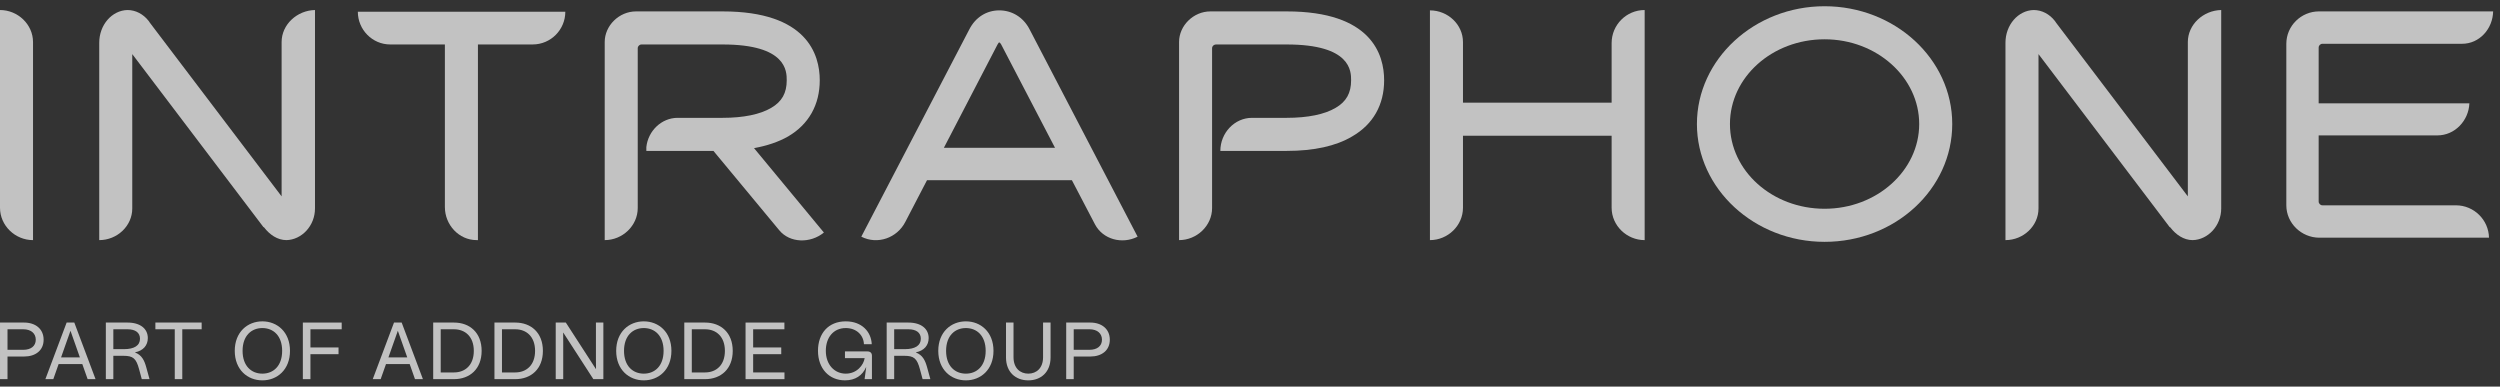 <svg width="194" height="30" viewBox="0 0 194 30" fill="none" xmlns="http://www.w3.org/2000/svg">
<rect x="0" y="0" width="194" height="30" fill="#333333" stroke="none"/>
<g opacity="0.7" clip-path="url(#clip0_3763_5362)">
<path d="M0.001 25.031H1.874C2.751 25.031 3.385 25.527 3.385 26.361C3.385 27.196 2.752 27.666 1.874 27.666H0.583V29.422H0.001V25.031ZM1.805 27.145C2.407 27.145 2.776 26.85 2.776 26.36C2.776 25.871 2.407 25.551 1.805 25.551H0.583V27.144L1.805 27.145Z" fill="white"/>
<path d="M5.171 25.031H5.766L7.414 29.422H6.8L6.386 28.249H4.55L4.137 29.422H3.522L5.171 25.031ZM6.199 27.734L5.899 26.882C5.755 26.48 5.617 26.079 5.473 25.677H5.466C5.321 26.079 5.184 26.48 5.039 26.882L4.739 27.734H6.199Z" fill="white"/>
<path d="M8.213 25.031H9.898C10.901 25.031 11.471 25.521 11.471 26.236C11.471 26.8 11.114 27.214 10.482 27.34V27.353C11.008 27.56 11.203 27.961 11.353 28.513L11.603 29.422H11.002L10.795 28.657C10.569 27.817 10.337 27.61 9.579 27.61H8.795V29.422H8.213V25.031ZM9.61 27.095C10.424 27.095 10.863 26.812 10.863 26.285C10.863 25.821 10.518 25.551 9.892 25.551H8.795V27.094L9.61 27.095Z" fill="white"/>
<path d="M13.561 25.552H12.058V25.031H15.648V25.552H14.145V29.422H13.562L13.561 25.552Z" fill="white"/>
<path d="M18.217 27.226C18.217 25.759 19.213 24.937 20.36 24.937C21.506 24.937 22.503 25.759 22.503 27.226C22.503 28.694 21.506 29.516 20.36 29.516C19.213 29.516 18.217 28.694 18.217 27.226ZM20.36 28.995C21.206 28.995 21.895 28.405 21.895 27.226C21.895 26.048 21.206 25.457 20.36 25.457C19.514 25.457 18.824 26.047 18.824 27.226C18.824 28.406 19.514 28.995 20.36 28.995Z" fill="white"/>
<path d="M23.501 25.031H26.515V25.552H24.09V26.963H26.27V27.484H24.09V29.422H23.501V25.031Z" fill="white"/>
<path d="M30.575 25.031H31.17L32.818 29.422H32.203L31.79 28.249H29.954L29.54 29.422H28.926L30.575 25.031ZM31.603 27.734L31.302 26.882C31.158 26.48 31.02 26.079 30.876 25.677H30.869C30.725 26.079 30.587 26.48 30.443 26.882L30.142 27.734H31.603Z" fill="white"/>
<path d="M33.616 25.031H35.232C36.461 25.031 37.375 25.822 37.375 27.227C37.375 28.631 36.461 29.422 35.232 29.422H33.616V25.031ZM35.232 28.901C36.097 28.901 36.768 28.331 36.768 27.227C36.768 26.122 36.097 25.552 35.232 25.552H34.199V28.901H35.232Z" fill="white"/>
<path d="M38.37 25.031H39.986C41.215 25.031 42.129 25.822 42.129 27.227C42.129 28.631 41.215 29.422 39.986 29.422H38.37V25.031ZM39.986 28.901C40.851 28.901 41.522 28.331 41.522 27.227C41.522 26.122 40.851 25.552 39.986 25.552H38.953V28.901H39.986Z" fill="white"/>
<path d="M43.713 25.815H43.701L43.706 26.567V29.422H43.124V25.031H43.908L46.238 28.631H46.251L46.244 27.879V25.031H46.821V29.422H46.044L43.713 25.815Z" fill="white"/>
<path d="M47.816 27.226C47.816 25.759 48.813 24.937 49.959 24.937C51.106 24.937 52.102 25.759 52.102 27.226C52.102 28.694 51.106 29.516 49.959 29.516C48.813 29.516 47.816 28.694 47.816 27.226ZM49.959 28.995C50.805 28.995 51.495 28.405 51.495 27.226C51.495 26.048 50.805 25.457 49.959 25.457C49.113 25.457 48.424 26.047 48.424 27.226C48.424 28.406 49.113 28.995 49.959 28.995Z" fill="white"/>
<path d="M53.101 25.031H54.717C55.945 25.031 56.86 25.822 56.86 27.227C56.86 28.631 55.945 29.422 54.717 29.422H53.101V25.031ZM54.717 28.901C55.581 28.901 56.252 28.331 56.252 27.227C56.252 26.122 55.581 25.552 54.717 25.552H53.683V28.901H54.717Z" fill="white"/>
<path d="M57.855 25.031H60.87V25.552H58.445V26.963H60.625V27.484H58.445V28.901H60.875V29.422H57.855V25.031Z" fill="white"/>
<path d="M63.476 27.22C63.476 25.872 64.284 24.937 65.631 24.937C66.877 24.937 67.604 25.739 67.648 26.712H67.041C67.016 26.016 66.471 25.457 65.632 25.457C64.673 25.457 64.084 26.192 64.084 27.22C64.084 28.311 64.766 28.995 65.632 28.995C66.497 28.995 67.016 28.324 67.098 27.79H65.569V27.27H67.317C67.537 27.27 67.662 27.395 67.662 27.602V29.422H67.092L67.217 28.499H67.205C66.923 29.133 66.378 29.515 65.569 29.515C64.347 29.515 63.476 28.612 63.476 27.22Z" fill="white"/>
<path d="M68.806 25.031H70.491C71.493 25.031 72.064 25.521 72.064 26.236C72.064 26.8 71.707 27.214 71.075 27.34V27.353C71.601 27.56 71.794 27.961 71.946 28.513L72.196 29.422H71.594L71.387 28.657C71.162 27.817 70.93 27.61 70.172 27.61H69.388V29.422H68.806V25.031ZM70.203 27.095C71.017 27.095 71.456 26.812 71.456 26.285C71.456 25.821 71.111 25.551 70.484 25.551H69.388V27.094L70.203 27.095Z" fill="white"/>
<path d="M72.81 27.226C72.81 25.759 73.806 24.937 74.952 24.937C76.099 24.937 77.095 25.759 77.095 27.226C77.095 28.694 76.099 29.516 74.952 29.516C73.806 29.516 72.81 28.694 72.81 27.226ZM74.952 28.995C75.799 28.995 76.488 28.405 76.488 27.226C76.488 26.048 75.799 25.457 74.952 25.457C74.106 25.457 73.417 26.047 73.417 27.226C73.417 28.406 74.106 28.995 74.952 28.995Z" fill="white"/>
<path d="M78.066 27.734V25.031H78.649V27.722C78.649 28.562 79.163 28.995 79.795 28.995C80.428 28.995 80.942 28.562 80.942 27.722V25.031H81.524V27.734C81.524 28.882 80.772 29.516 79.795 29.516C78.818 29.516 78.066 28.883 78.066 27.734Z" fill="white"/>
<path d="M82.737 25.031H84.611C85.487 25.031 86.121 25.527 86.121 26.361C86.121 27.196 85.488 27.666 84.611 27.666H83.32V29.422H82.737V25.031ZM84.541 27.145C85.143 27.145 85.513 26.85 85.513 26.36C85.513 25.871 85.143 25.551 84.541 25.551H83.32V27.144L84.541 27.145Z" fill="white"/>
<path d="M2.563 18.633C1.175 18.633 0 17.51 0 16.12V0.778C1.388 0.778 2.563 1.9 2.563 3.264V18.633Z" fill="white"/>
<path d="M22.227 18.633C21.533 18.633 20.919 18.205 20.491 17.644L20.438 17.617L10.264 4.199V16.174C10.264 17.537 9.09 18.633 7.701 18.633V3.317C7.701 1.927 8.689 0.805 9.891 0.778C10.532 0.778 11.119 1.099 11.52 1.606L11.6 1.713L11.626 1.767C11.653 1.767 11.653 1.794 11.653 1.794L21.853 15.238V3.264C21.853 1.9 23.055 0.805 24.443 0.778V16.174C24.443 17.537 23.402 18.606 22.227 18.633Z" fill="white"/>
<path d="M41.332 3.45H37.087V18.632H36.98C35.618 18.632 34.523 17.456 34.523 16.066V3.45H30.278C28.889 3.45 27.768 2.3 27.768 0.911H43.869C43.869 2.3 42.747 3.45 41.332 3.45Z" fill="white"/>
<path d="M60.462 17.858L55.362 11.71H50.156V11.416C50.289 10.16 51.331 9.144 52.586 9.144H56.083C57.686 9.144 58.994 8.877 59.848 8.369C60.676 7.888 61.05 7.22 61.05 6.231C61.05 5.536 61.05 3.451 56.083 3.451H49.782C49.622 3.451 49.488 3.585 49.488 3.745V16.148C49.488 17.511 48.313 18.633 46.925 18.633V3.264C46.925 1.981 48.046 0.885 49.355 0.885H56.083C62.625 0.885 63.613 4.226 63.613 6.231C63.613 8.129 62.759 9.652 61.157 10.588C60.409 11.015 59.528 11.309 58.513 11.496L63.934 18.045C62.892 18.901 61.29 18.874 60.462 17.858Z" fill="white"/>
<path d="M84.967 17.404L83.178 13.982H71.937L70.255 17.216C69.614 18.473 68.092 19.007 66.837 18.366L75.221 2.275C75.702 1.339 76.556 0.805 77.544 0.805C78.532 0.805 79.413 1.339 79.894 2.275L88.278 18.366C87.077 18.981 85.582 18.58 84.967 17.404ZM77.677 3.423C77.624 3.343 77.57 3.29 77.543 3.29C77.517 3.29 77.463 3.343 77.41 3.45L73.245 11.469H81.869L77.677 3.423Z" fill="white"/>
<path d="M104.926 10.588C103.671 11.336 101.962 11.71 99.853 11.71H94.699C94.699 10.32 95.794 9.144 97.156 9.144H99.853C101.482 9.144 102.79 8.877 103.645 8.369C104.472 7.888 104.846 7.22 104.846 6.231C104.846 5.536 104.846 3.451 99.853 3.451H94.379C94.192 3.451 94.058 3.585 94.058 3.745V16.148C94.058 17.511 92.884 18.633 91.495 18.633V3.264C91.495 1.981 92.617 0.885 93.925 0.885H99.853C106.422 0.885 107.409 4.226 107.409 6.231C107.409 8.129 106.555 9.652 104.926 10.588Z" fill="white"/>
<path d="M127.625 18.633C126.237 18.633 125.062 17.51 125.062 16.12V10.534H113.527V16.12C113.527 17.51 112.351 18.633 110.963 18.633V0.805C112.351 0.805 113.527 1.9 113.527 3.264V7.968H125.062V3.344C125.062 1.927 126.209 0.778 127.625 0.778V18.633Z" fill="white"/>
<path d="M141.587 18.767C136.141 18.767 131.681 14.65 131.681 9.625C131.681 4.6 136.141 0.484 141.587 0.484C147.035 0.484 151.494 4.573 151.494 9.625C151.494 14.677 147.061 18.767 141.587 18.767ZM141.587 3.049C137.529 3.049 134.244 5.989 134.244 9.624C134.244 13.26 137.529 16.2 141.587 16.2C145.646 16.2 148.93 13.233 148.93 9.624C148.93 6.016 145.646 3.049 141.587 3.049Z" fill="white"/>
<path d="M170.15 18.633C169.455 18.633 168.841 18.205 168.414 17.644L168.361 17.617L158.188 4.199V16.174C158.188 17.537 157.012 18.633 155.624 18.633V3.317C155.624 1.927 156.612 0.805 157.813 0.778C158.454 0.778 159.042 1.099 159.442 1.606L159.522 1.713L159.55 1.767C159.576 1.767 159.576 1.794 159.576 1.794L169.776 15.238V3.264C169.776 1.9 170.977 0.805 172.366 0.778V16.174C172.366 17.537 171.324 18.606 170.15 18.633Z" fill="white"/>
<path d="M191.063 3.397H180.222C180.062 3.397 179.928 3.53 179.928 3.691V8.021H191.624C191.57 9.357 190.502 10.507 189.14 10.507H179.928V15.639C179.928 15.799 180.062 15.933 180.222 15.933H190.583C191.971 15.933 193.119 17.055 193.146 18.445H179.982C178.594 18.445 177.419 17.323 177.419 15.933V3.397C177.419 2.007 178.566 0.884 179.955 0.884H193.467C193.439 2.247 192.399 3.397 191.063 3.397Z" fill="white"/>
</g>
<defs>
<clipPath id="clip0_3763_5362">
<rect width="194" height="30" fill="white"/>
</clipPath>
</defs>
</svg>
